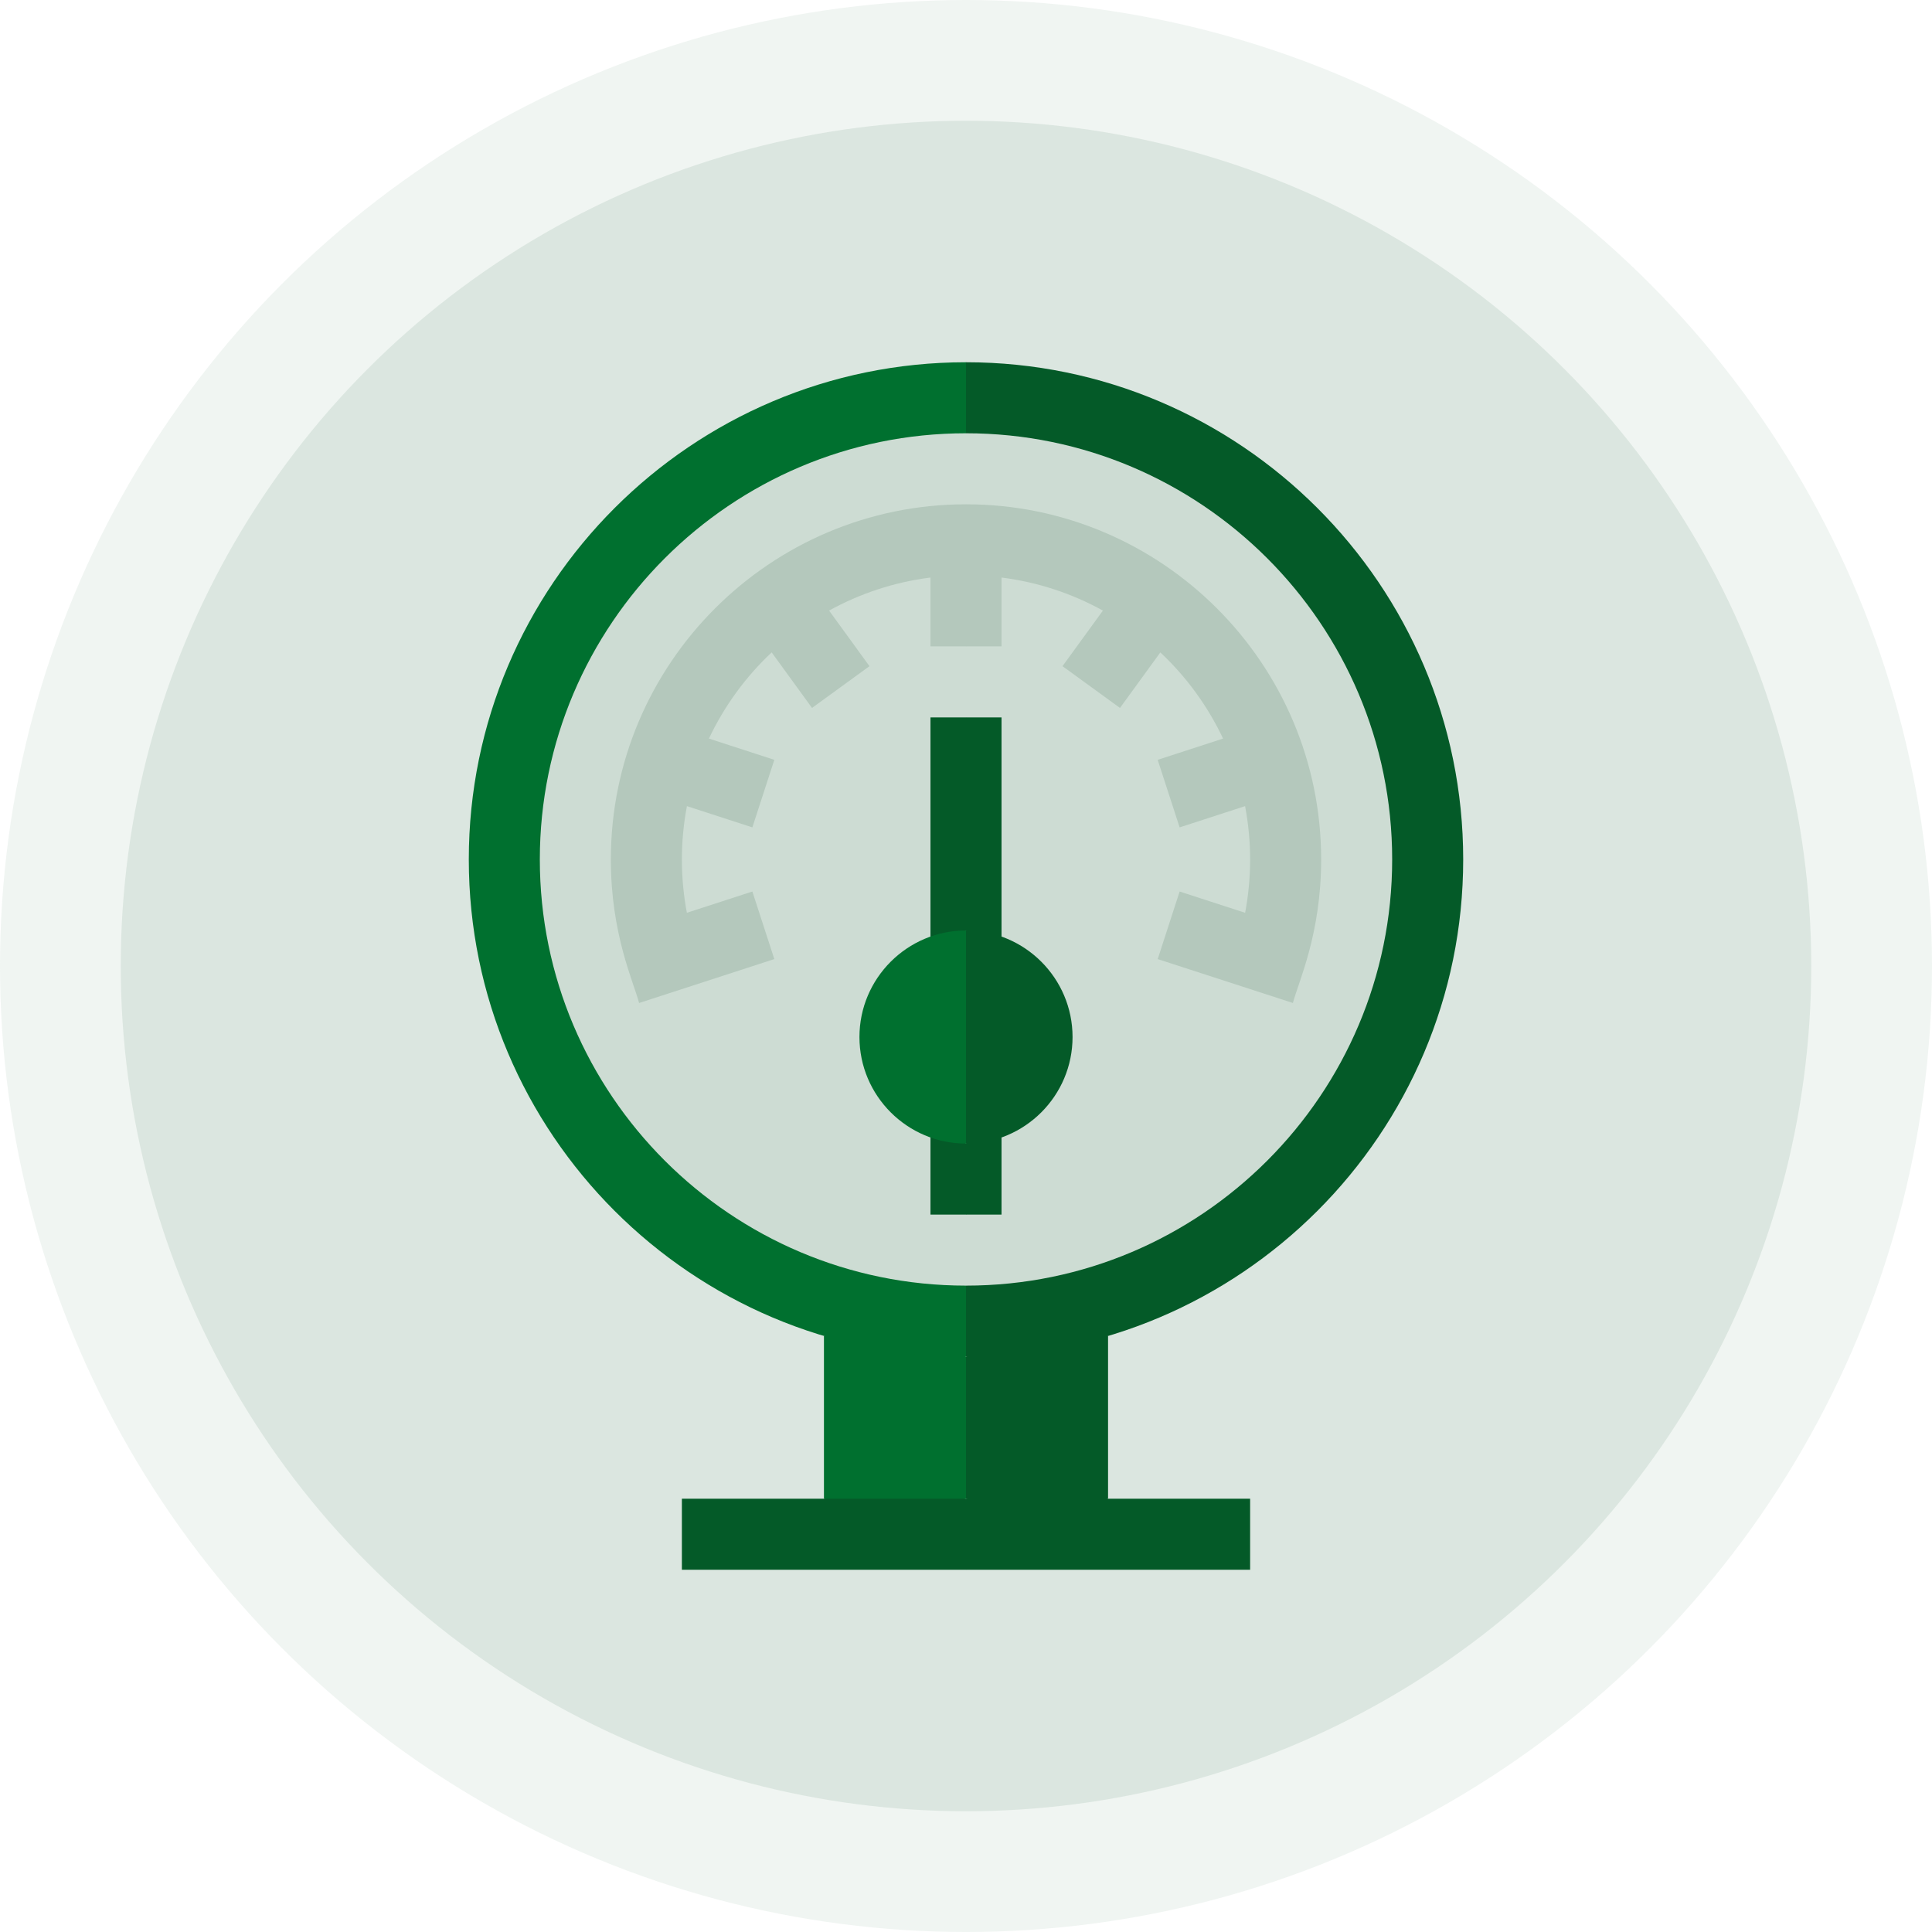 <?xml version="1.0" encoding="utf-8"?><svg width="80" height="80" viewBox="0 0 80 80" fill="none" xmlns="http://www.w3.org/2000/svg">
<circle opacity="0.3" cx="40" cy="40" r="40" fill="#CDDCD3"/>
<circle opacity="0.6" cx="40" cy="40" r="35" fill="#CDDCD3"/>
<g clip-path="url(#clip0_888_3751)">
<path d="M34.118 55.321V62.059L36.961 63.039L40 62.059L40.98 59.167L40 56.176L37.194 55.11L34.118 55.321Z" fill="#00702F"/>
<path d="M42.778 55.294L40 56.176V62.059L42.941 63.039L45.882 62.059V55.32L42.778 55.294Z" fill="#045A28"/>
<path d="M19.412 35.588C19.412 46.941 28.648 56.176 40 56.176L40.98 36.667L40 15C28.648 15 19.412 24.236 19.412 35.588Z" fill="#00702F"/>
<path d="M40 15V56.176C51.352 56.176 60.588 46.941 60.588 35.588C60.588 24.236 51.352 15 40 15Z" fill="#045A28"/>
<path d="M22.353 35.588C22.353 45.319 30.27 53.235 40 53.235L40.98 36.928L40 17.941C30.27 17.941 22.353 25.858 22.353 35.588Z" fill="#CDDCD3"/>
<path d="M40 17.941V53.235C49.731 53.235 57.647 45.319 57.647 35.588C57.647 25.858 49.731 17.941 40 17.941Z" fill="#CDDCD3"/>
<path d="M25.294 35.588C25.294 38.672 26.223 40.625 26.464 41.532L32.063 39.713L31.154 36.916L28.442 37.796C28.174 36.384 28.158 34.879 28.444 33.38L31.154 34.26L32.063 31.463L29.355 30.583C29.992 29.234 30.878 28.024 31.953 27.014L33.624 29.314L36.003 27.585L34.331 25.283C35.605 24.579 37.023 24.104 38.529 23.915V26.765H40L40.98 23.897L40 20.882C31.891 20.882 25.294 27.479 25.294 35.588Z" fill="#B4C8BC"/>
<path d="M40 20.882V26.765H41.471V23.915C42.977 24.104 44.395 24.579 45.669 25.283L43.996 27.585L46.376 29.314L48.047 27.015C49.123 28.024 50.008 29.234 50.645 30.583L47.937 31.463L48.846 34.26L51.556 33.38C51.843 34.883 51.825 36.388 51.558 37.797L48.846 36.916L47.938 39.714L53.536 41.531C53.779 40.619 54.706 38.67 54.706 35.588C54.706 27.479 48.109 20.882 40 20.882Z" fill="#B4C8BC"/>
<path d="M38.529 29.706V38.782L39.272 39.57L40 38.529L40.98 34.722L40 29.706H38.529Z" fill="#045A28"/>
<path d="M40 29.706V38.529L40.794 39.582L41.471 38.782V29.706H40Z" fill="#045A28"/>
<path d="M38.529 47.1V50.294H40L40.98 48.995L40 47.353L39.248 46.308L38.529 47.1Z" fill="#045A28"/>
<path d="M41.471 47.1L40.756 46.307L40 47.353V50.294H41.471V47.1Z" fill="#045A28"/>
<path d="M35.588 42.941C35.588 45.374 37.568 47.353 40 47.353L40.98 43.235L40 38.529C37.568 38.529 35.588 40.508 35.588 42.941Z" fill="#00702F"/>
<path d="M44.412 42.941C44.412 40.508 42.433 38.529 40 38.529V47.353C42.433 47.353 44.412 45.374 44.412 42.941Z" fill="#045A28"/>
<path d="M28.235 62.059V65H40L40.98 63.742L40 62.059H28.235Z" fill="#045A28"/>
<path d="M40 62.059H51.765V65H40V62.059Z" fill="#045A28"/>
</g>
<defs>
<clipPath id="clip0_888_3751">
<rect width="50" height="50" fill="white" transform="translate(15 15)"/>
</clipPath>
</defs>
</svg>
